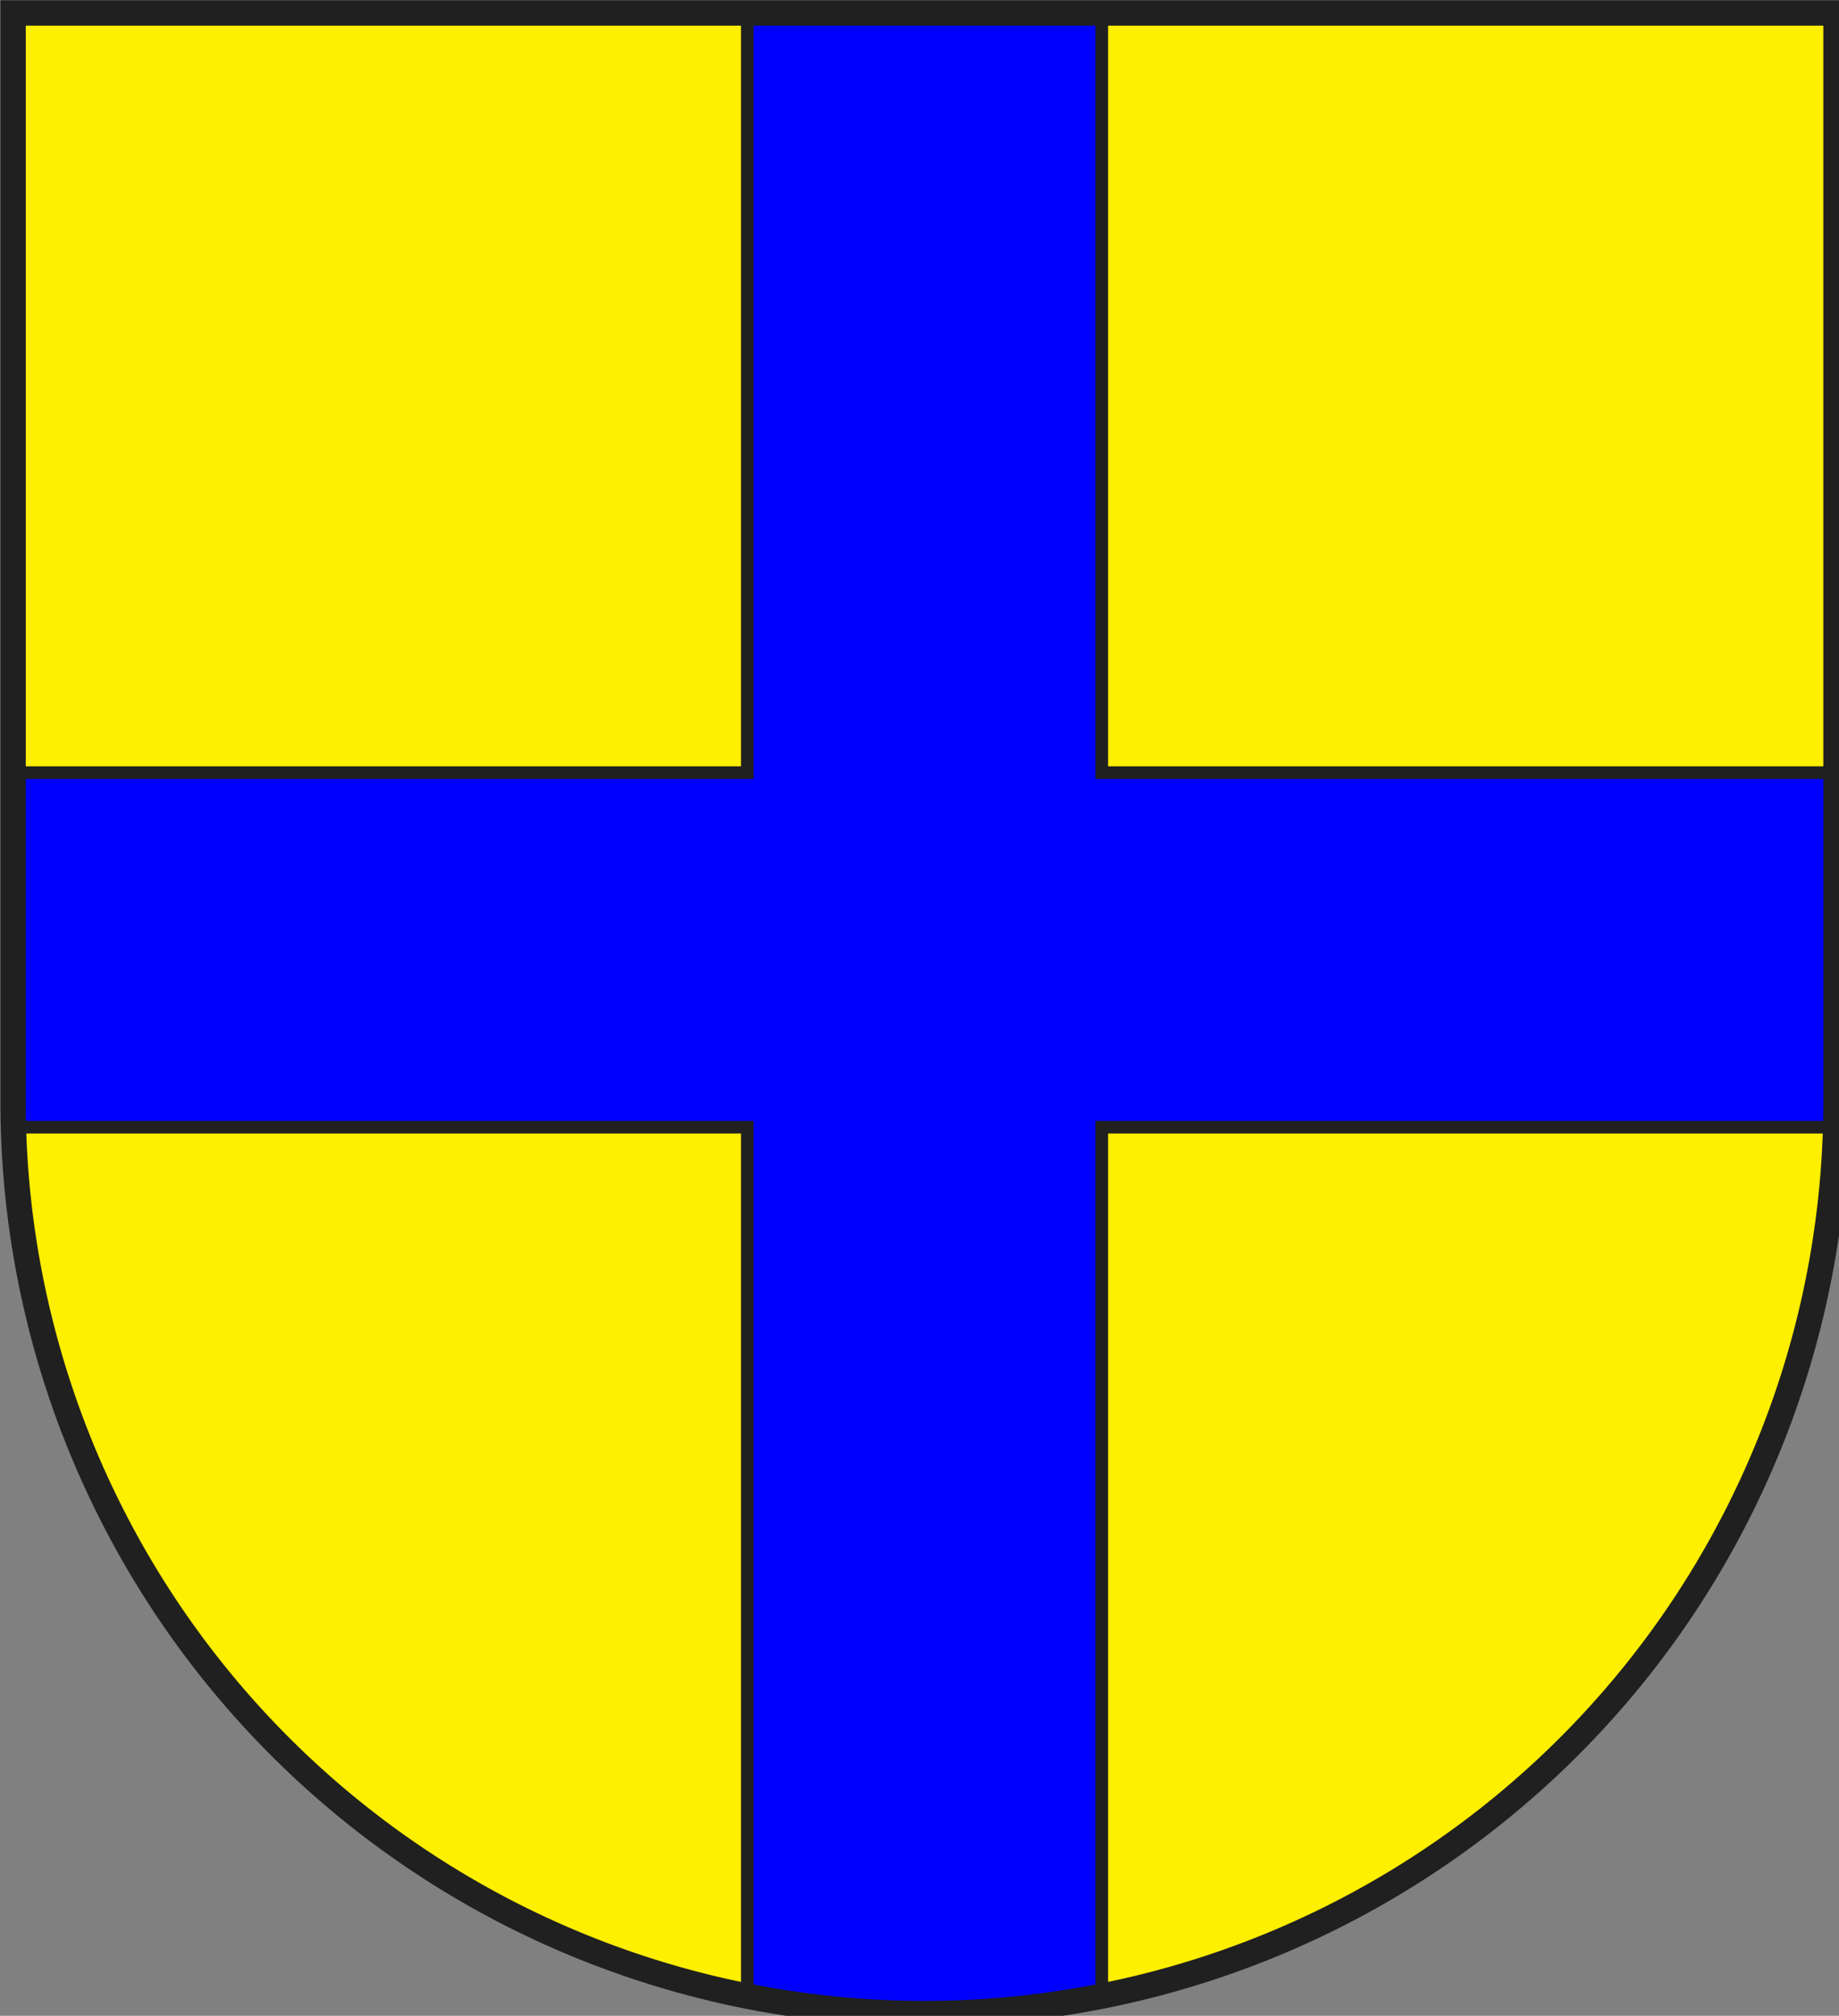 <?xml version="1.0" encoding="iso-8859-1"?>
<!DOCTYPE svg PUBLIC "-//W3C//DTD SVG 1.1//EN" "http://www.w3.org/Graphics/SVG/1.1/DTD/svg11.dtd">
<!-- Auto-generated by fig2svg tool
     Date: Thu Oct 26 13:16:34 2006 -->
<svg xmlns="http://www.w3.org/2000/svg"
     width="438" height="480" viewBox="21 15 438 480">
<rect x="21" y="15" width="438" height="480" fill="#808080" stroke="none"/>
<title>
Wappen Grsch (CH-GR)
</title>
<defs>
<clipPath id="clippath">
<path d="M360,4140 A3240,3240 0.0 0 0 6840,4140 L6840,270 L360,270 L360,4140 Z" />
</clipPath>
<style type="text/css">
  <![CDATA[
  .Rand3 { stroke: #202020; stroke-width:45; }
  .Rand6 { stroke: #202020; stroke-width:90; }
  .Blau { fill: #0000ff; }
  .Gold { fill: #ffef00; }
  ]]>
</style>
</defs>
<g stroke="none" stroke-miterlimit="10" stroke-width="10"
   stroke-linecap="butt" stroke-linejoin="miter"
   fill="none" fill-rule="evenodd" transform="scale(0.067)">
<g clip-path="url(#clippath)">
<path id="feld-1" class="Gold"
      d="M-225,-225 L-225,7425 L7425,7425 L7425,-225 L-225,-225 Z" />
<path id="kreuz-1" class="Blau"
      d="M-225,2970 L-225,4230 L7425,4230 L7425,2970 L-225,2970 Z" />
<path id="kreuz-2" class="Blau"
      d="M2970,-225 L2970,7425 L4230,7425 L4230,-225 L2970,-225 Z" />
<path id="linie-1" class="Rand3" d="M2970,-225 L2970,2970 L-225,2970" />
<path id="linie-2" class="Rand3" d="M4230,-225 L4230,2970 L7425,2970" />
<path id="linie-3" class="Rand3" d="M-225,4230 L2970,4230 L2970,7425" />
<path id="linie-4" class="Rand3" d="M7425,4230 L4230,4230 L4230,7425" />
</g>
<path id="clip-boundary" class="Rand6"
      d="M360,4140 A3240,3240 0.0 0 0 6840,4140 L6840,270 L360,270 L360,4140 Z" />
</g>
</svg>
